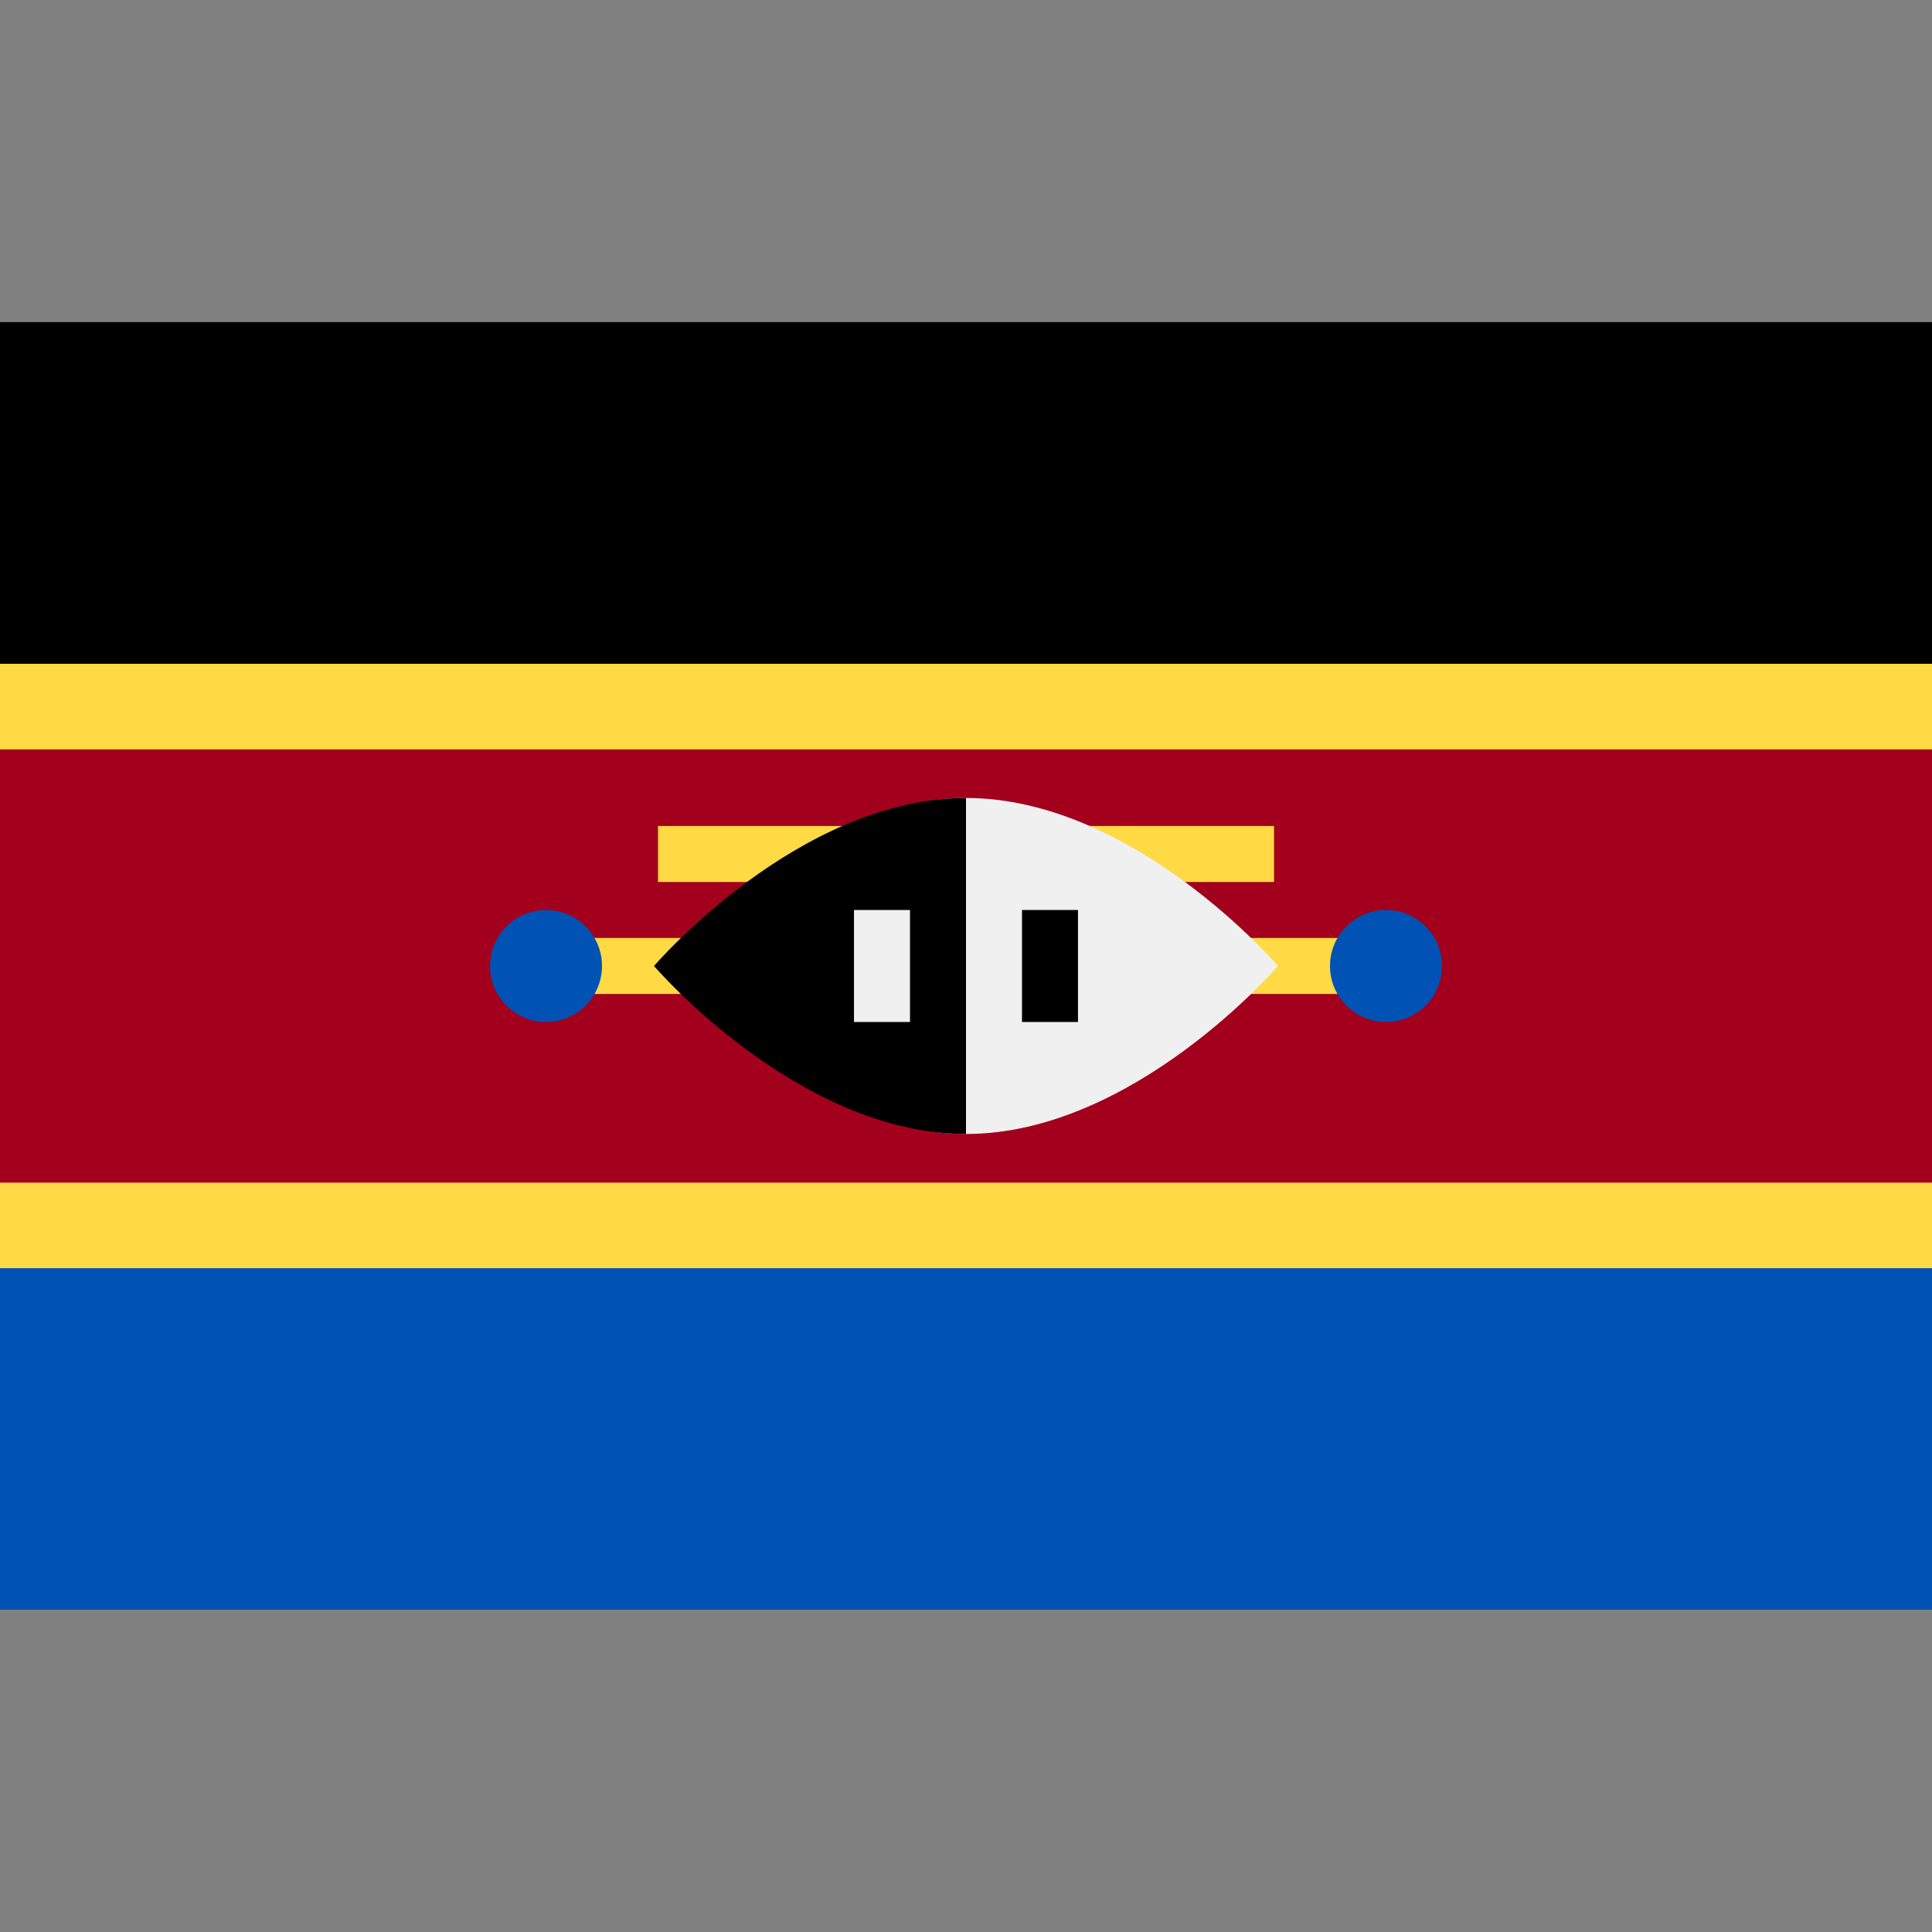 <?xml version="1.0" encoding="iso-8859-1"?>
<!-- Generator: Adobe Illustrator 19.0.0, SVG Export Plug-In . SVG Version: 6.00 Build 0)  -->
<svg version="1.1" id="Capa_1" xmlns="http://www.w3.org/2000/svg" xmlns:xlink="http://www.w3.org/1999/xlink" x="0px" y="0px"
	 viewBox="0 0 512 512" style="enable-background:new 0 0 512 512;" xml:space="preserve">
<rect x="0" y="0" width="512" height="512" fill="#808080" stroke="none"/>
<rect y="85.331" style="fill:#FFDA44;" width="512" height="341.337"/>
<rect y="85.331" width="512" height="90.579"/>
<rect y="336.089" style="fill:#0052B4;" width="512" height="90.568"/>
<rect y="198.606" style="fill:#A2001D;" width="512" height="114.799"/>
<g>
	<rect x="144.696" y="248.57" style="fill:#FFDA44;" width="222.609" height="14.84"/>
	<rect x="174.381" y="218.897" style="fill:#FFDA44;" width="163.25" height="14.84"/>
</g>
<path style="fill:#F0F0F0;" d="M338.684,255.994c0,0-38.162,44.522-82.684,44.522s-44.522-44.522-44.522-44.522
	s0-44.522,44.522-44.522S338.684,255.994,338.684,255.994z"/>
<path d="M256,300.516c-44.522,0-82.684-44.522-82.684-44.522s38.162-44.522,82.684-44.522"/>
<rect x="226.315" y="241.158" style="fill:#F0F0F0;" width="14.84" height="29.682"/>
<rect x="270.837" y="241.158" width="14.84" height="29.682"/>
<g>
	<circle style="fill:#0052B4;" cx="144.696" cy="255.994" r="14.84"/>
	<circle style="fill:#0052B4;" cx="367.304" cy="255.994" r="14.84"/>
</g>
<g>
</g>
<g>
</g>
<g>
</g>
<g>
</g>
<g>
</g>
<g>
</g>
<g>
</g>
<g>
</g>
<g>
</g>
<g>
</g>
<g>
</g>
<g>
</g>
<g>
</g>
<g>
</g>
<g>
</g>
</svg>
